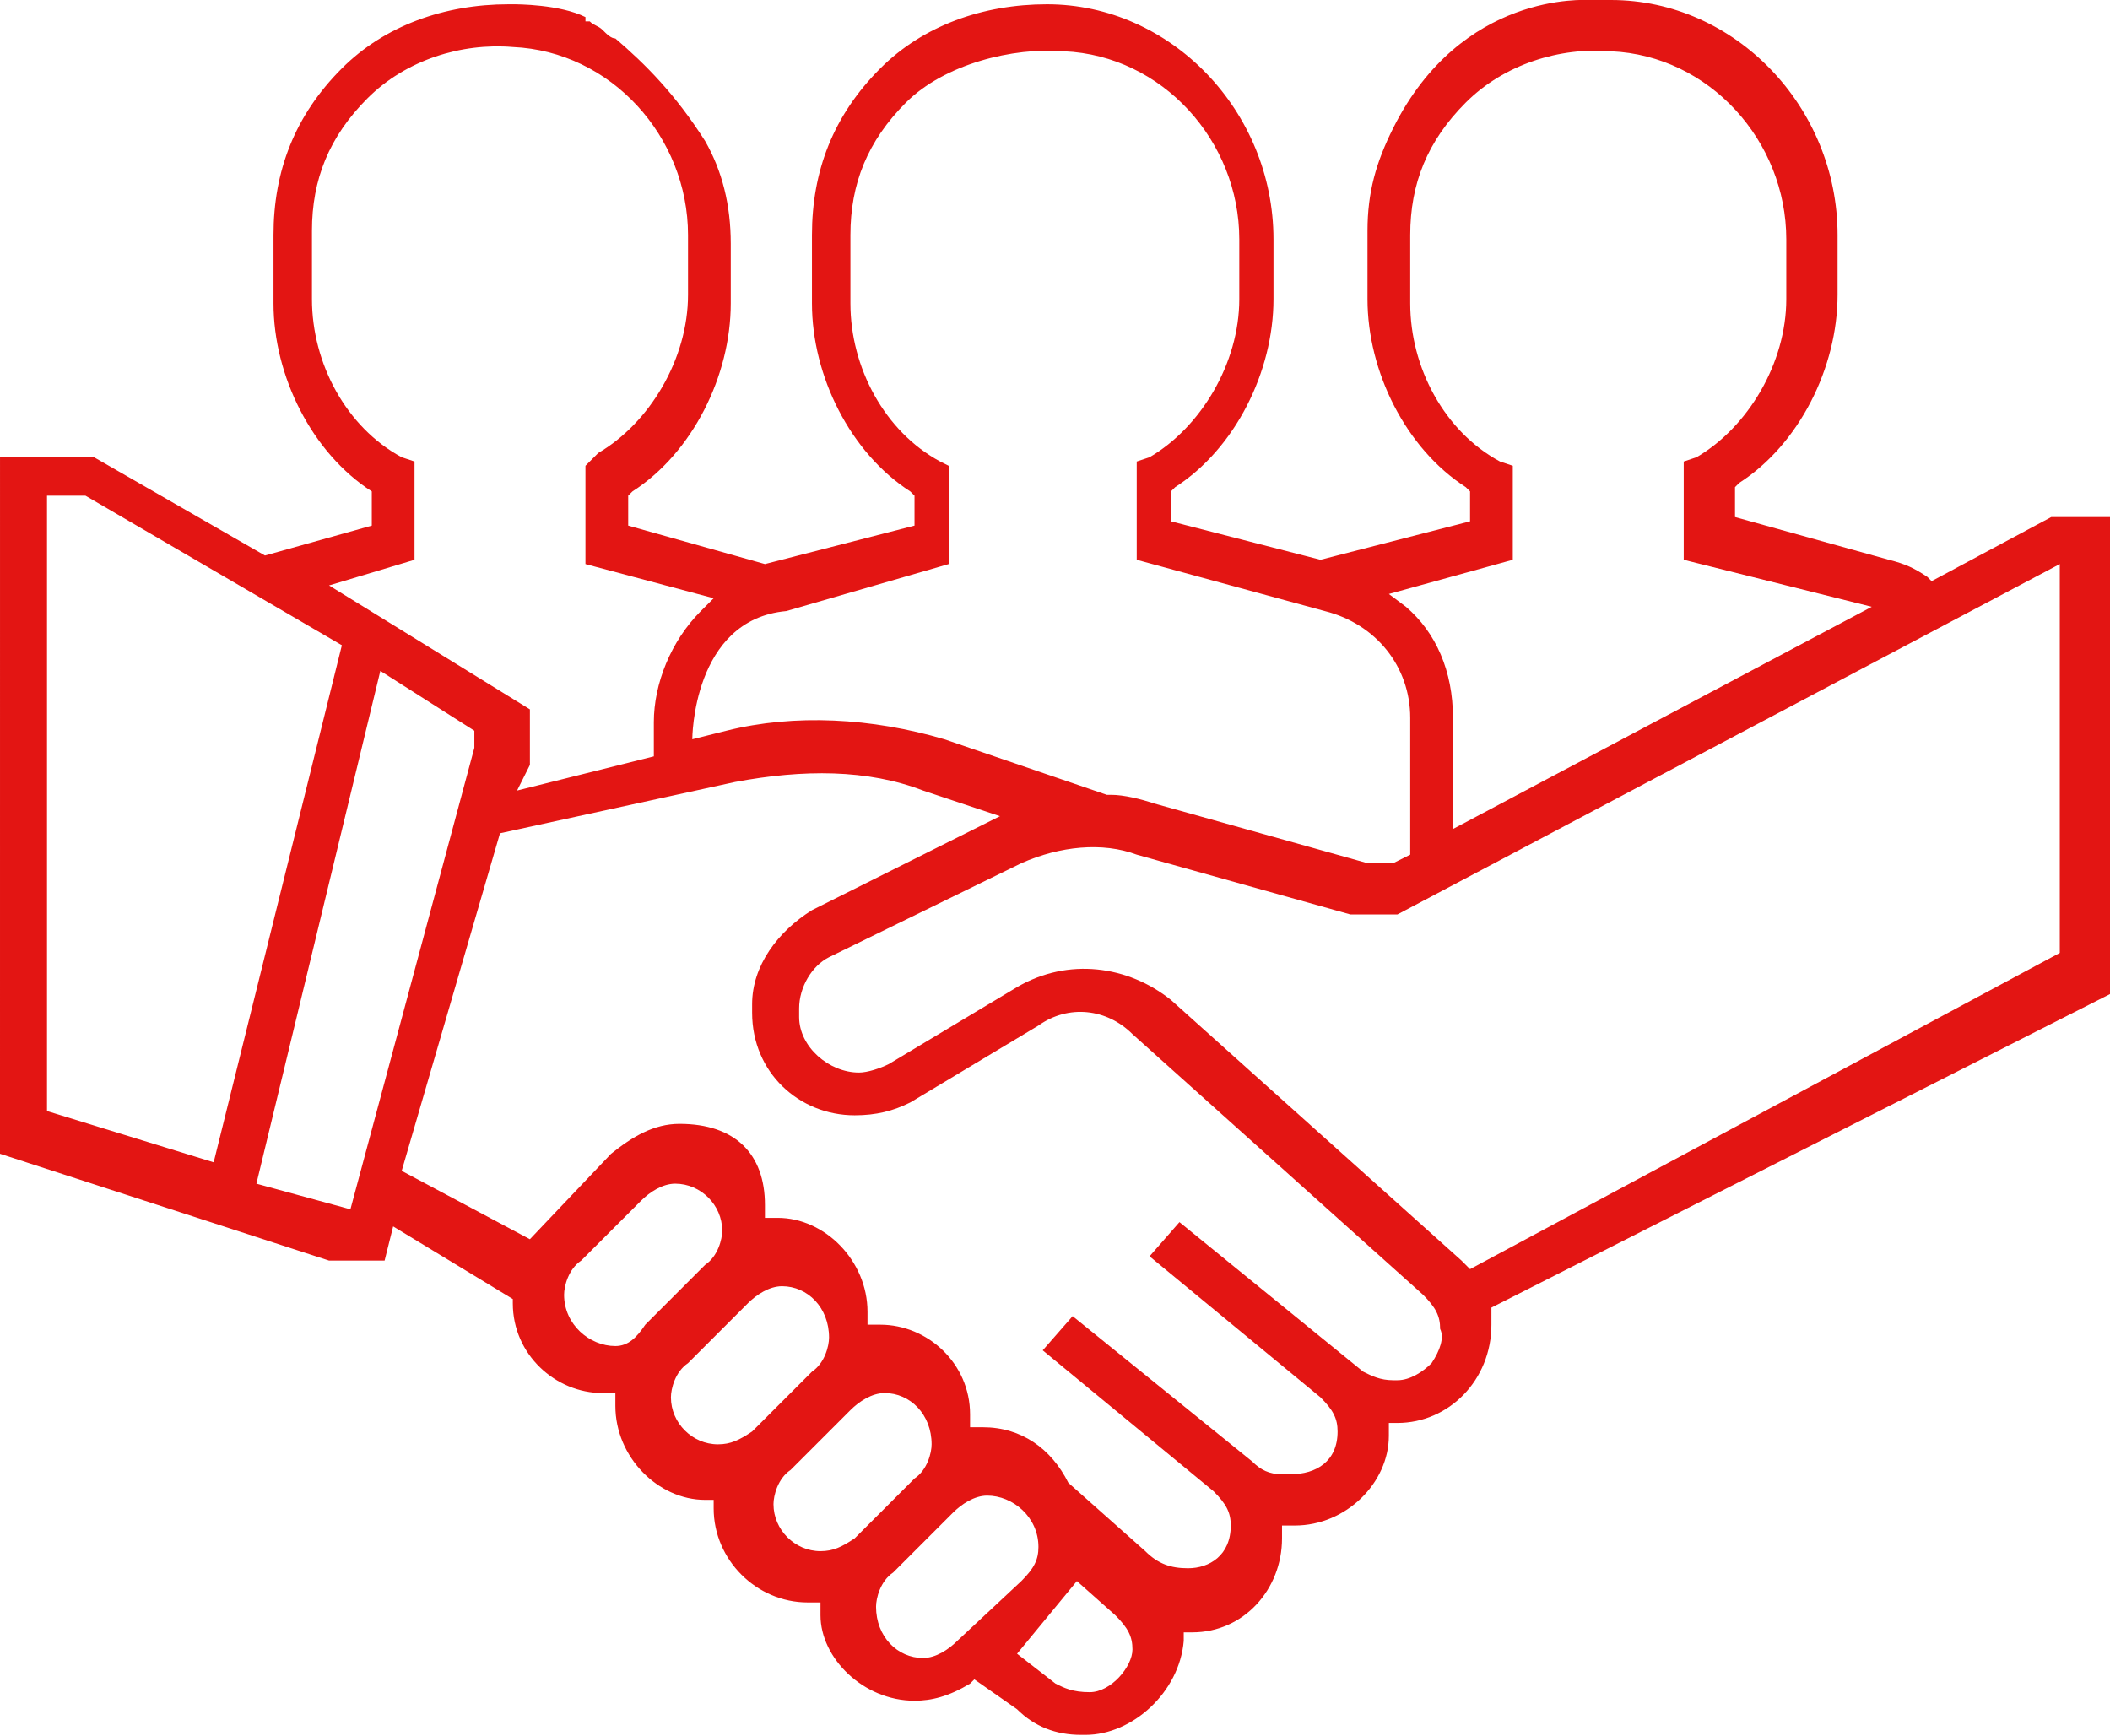 <?xml version="1.0" encoding="utf-8"?>
<!-- Generator: Adobe Illustrator 24.1.2, SVG Export Plug-In . SVG Version: 6.00 Build 0)  -->
<svg version="1.1" id="Layer_1" xmlns="http://www.w3.org/2000/svg" xmlns:xlink="http://www.w3.org/1999/xlink" x="0px" y="0px"
	 viewBox="0 0 15.8 13" style="enable-background:new 0 0 15.8 13;" xml:space="preserve">
<style type="text/css">
	.st0{fill:#E31513;}
</style>
<desc>Created by EvoPdf</desc>
<g>
	<g transform="matrix(1,0,0,1,0,0)">
	</g>
	<g transform="matrix(1,0,0,1,0,0)">
	</g>
	<g transform="matrix(1,0,0,1,0,0)">
	</g>
	<g transform="matrix(1,0,0,1,0,0)">
	</g>
	<g transform="matrix(0.32,0,0,0.32,504,8)">
	</g>
	<g transform="matrix(0.32,0,0,0.32,504,8)">
		<path vector-effect="none" class="st0" d="M-1553.6,14.8c0.4,0,0.8-0.1,1.3-0.4l0.1-0.1l1,0.7c0.4,0.4,0.9,0.6,1.5,0.6h0.1
			c1.1,0,2.2-1,2.3-2.2v-0.2h0.2c1.2,0,2.1-1,2.1-2.2v-0.3h0.3c1.2,0,2.2-1,2.2-2.1V8.3h0.2c1.2,0,2.2-1,2.2-2.3V5.6l14.6-7.4v-11.1
			h-1.5l-2.8,1.5l-0.1-0.1c-0.3-0.2-0.5-0.3-0.9-0.4l-3.6-1v-0.7l0.1-0.1c1.4-0.9,2.3-2.7,2.3-4.4v-1.4c0-3-2.4-5.5-5.3-5.5h-0.5
			c-0.1,0-3-0.2-4.6,3c-0.4,0.8-0.6,1.5-0.6,2.4v1.6c0,1.7,0.9,3.5,2.3,4.4l0.1,0.1v0.7l-3.5,0.9l-3.5-0.9v-0.7l0.1-0.1
			c1.4-0.9,2.3-2.7,2.3-4.4v-1.4c0-3-2.4-5.5-5.3-5.5c-1.5,0-2.9,0.5-3.9,1.5c-1.1,1.1-1.6,2.4-1.6,3.9v1.6c0,1.7,0.9,3.5,2.3,4.4
			l0.1,0.1v0.7l-3.5,0.9l-3.2-0.9v-0.7l0.1-0.1c1.4-0.9,2.3-2.7,2.3-4.4v-1.4c0-0.9-0.2-1.7-0.6-2.4c-0.7-1.1-1.4-1.8-2.1-2.4
			c-0.1,0-0.2-0.1-0.3-0.2c-0.1-0.1-0.2-0.1-0.3-0.2h-0.1v-0.1c-0.6-0.3-1.6-0.3-1.7-0.3h-0.1c-1.5,0-2.9,0.5-3.9,1.5
			c-1.1,1.1-1.6,2.4-1.6,3.9v1.6c0,1.7,0.9,3.5,2.3,4.4v0.1v0.7l-2.5,0.7l-4-2.3h-2.2V2l7.7,2.5h1.3l0.2-0.8l2.8,1.7v0.1
			c0,1.2,1,2.1,2.1,2.1h0.3v0.3c0,1.2,1,2.2,2.1,2.2h0.2v0.2c0,1.2,1,2.2,2.2,2.2h0.3v0.3C-1555.8,13.8-1554.8,14.8-1553.6,14.8
			 M-1552.6,13.4c-0.2,0.2-0.5,0.4-0.8,0.4c-0.6,0-1.1-0.5-1.1-1.2c0-0.2,0.1-0.6,0.4-0.8l1.4-1.4c0.2-0.2,0.5-0.4,0.8-0.4
			c0.6,0,1.2,0.5,1.2,1.2c0,0.3-0.1,0.5-0.4,0.8L-1552.6,13.4 M-1549.5,14.6c-0.4,0-0.6-0.1-0.8-0.2l-0.9-0.7l1.4-1.7l0.9,0.8
			c0.3,0.3,0.4,0.5,0.4,0.8C-1548.5,14-1549,14.6-1549.5,14.6 M-1526.8-11.8v9.1l-13.8,7.4l-0.2-0.2l-6.8-6.1c-1-0.8-2.4-1-3.6-0.3
			l-3,1.8c-0.2,0.1-0.5,0.2-0.7,0.2c-0.7,0-1.4-0.6-1.4-1.3v-0.2c0-0.5,0.3-1,0.7-1.2l4.5-2.2c0.9-0.4,1.9-0.5,2.7-0.2l5,1.4h1.1
			L-1526.8-11.8 M-1539.6-11.9v-2.2l-0.3-0.1c-1.3-0.7-2.1-2.2-2.1-3.7v-1.6c0-1.2,0.4-2.2,1.3-3.1c0.9-0.9,2.2-1.3,3.4-1.2
			c2.3,0.1,4.1,2.1,4.1,4.4v1.4c0,1.5-0.9,3-2.1,3.7l-0.3,0.1v2.3l4.4,1.1l-9.8,5.2v-2.6c0-1.1-0.4-2-1.1-2.6l-0.4-0.3L-1539.6-11.9
			 M-1556.6-10.7l3.8-1.1v-2.3l-0.2-0.1c-1.3-0.7-2.1-2.2-2.1-3.7v-1.6c0-1.2,0.4-2.2,1.3-3.1c0.9-0.9,2.5-1.3,3.7-1.2
			c2.3,0.1,4.1,2.1,4.1,4.4v1.4c0,1.5-0.9,3-2.1,3.7l-0.3,0.1v2.3l4.4,1.2c1.2,0.3,2,1.3,2,2.5V-5l-0.4,0.2h-0.6l-5-1.4
			c-0.3-0.1-0.7-0.2-1-0.2h-0.1l-3.8-1.3c-1.7-0.5-3.5-0.6-5.1-0.2l-0.8,0.2C-1558.8-7.7-1558.8-10.5-1556.6-10.7 M-1565.3-11.9
			v-2.3l-0.3-0.1c-1.3-0.7-2.1-2.2-2.1-3.7v-1.6c0-1.2,0.4-2.2,1.3-3.1s2.2-1.3,3.4-1.2c2.3,0.1,4.1,2.1,4.1,4.4v1.4
			c0,1.5-0.9,3-2.1,3.7l-0.3,0.3v2.3l3,0.8l-0.3,0.3c-0.7,0.7-1.1,1.7-1.1,2.6v0.8l-3.2,0.8l0.3-0.6v-1.3l-4.7-2.9L-1565.3-11.9
			 M-1573.9,1v-14.4h0.9l6,3.5l-3,12.1L-1573.9,1 M-1566.8,3.3l-2.2-0.6l2.9-12l2.2,1.4v0.4L-1566.8,3.3 M-1562.6,4l-3-1.6l2.3-7.9
			l5.5-1.2c1.6-0.3,3.1-0.3,4.4,0.2l1.8,0.6l-4.4,2.2c-0.8,0.5-1.4,1.3-1.4,2.2v0.2c0,1.4,1.1,2.4,2.4,2.4c0.5,0,0.9-0.1,1.3-0.3
			l3-1.8c0.7-0.5,1.6-0.4,2.2,0.2l6.8,6.1c0.3,0.3,0.4,0.5,0.4,0.8c0.1,0.2,0,0.5-0.2,0.8c-0.2,0.2-0.5,0.4-0.8,0.4h-0.1
			c-0.3,0-0.5-0.1-0.7-0.2l-4.3-3.5l-0.7,0.8l4,3.3c0.3,0.3,0.4,0.5,0.4,0.8c0,0.7-0.5,1-1.1,1h-0.2c-0.3,0-0.5-0.1-0.7-0.3
			l-4.2-3.4l-0.7,0.8l4,3.3c0.3,0.3,0.4,0.5,0.4,0.8c0,0.7-0.5,1-1,1c-0.4,0-0.7-0.1-1-0.4l-1.8-1.6c-0.4-0.8-1.1-1.3-2-1.3h-0.3
			V8.1c0-1.2-1-2.1-2.1-2.1h-0.3V5.7c0-1.2-1-2.2-2.1-2.2h-0.3V3.2c0-1.2-0.7-1.9-2-1.9c-0.6,0-1.1,0.3-1.6,0.7L-1562.6,4
			 M-1560.6,6.5c-0.6,0-1.2-0.5-1.2-1.2c0-0.2,0.1-0.6,0.4-0.8l1.4-1.4c0.2-0.2,0.5-0.4,0.8-0.4c0.6,0,1.1,0.5,1.1,1.1
			c0,0.2-0.1,0.6-0.4,0.8l-1.4,1.4C-1560.1,6.3-1560.3,6.5-1560.6,6.5 M-1558.2,8.8c-0.6,0-1.1-0.5-1.1-1.1c0-0.2,0.1-0.6,0.4-0.8
			l1.4-1.4c0.2-0.2,0.5-0.4,0.8-0.4c0.6,0,1.1,0.5,1.1,1.2c0,0.2-0.1,0.6-0.4,0.8l-1.4,1.4C-1557.7,8.7-1557.9,8.8-1558.2,8.8
			 M-1556.9,10.2c0-0.2,0.1-0.6,0.4-0.8l1.4-1.4c0.2-0.2,0.5-0.4,0.8-0.4c0.6,0,1.1,0.5,1.1,1.2c0,0.2-0.1,0.6-0.4,0.8l-1.4,1.4
			c-0.3,0.2-0.5,0.3-0.8,0.3C-1556.4,11.3-1556.9,10.8-1556.9,10.2"/>
	</g>
	<g transform="matrix(0.32,0,0,0.32,504,8)">
	</g>
	<g transform="matrix(0.32,0,0,0.32,504,8)">
	</g>
	<g transform="matrix(1,0,0,1,0,0)">
	</g>
	<g transform="matrix(1,0,0,1,0,0)">
	</g>
	<g transform="matrix(1,0,0,1,0,0)">
	</g>
	<g transform="matrix(1,0,0,1,0,0)">
	</g>
	<g transform="matrix(0.32,0,0,0.32,504,8)">
	</g>
	<g transform="matrix(1,0,0,1,0,0)">
	</g>
	<g transform="matrix(1,0,0,1,0,0)">
	</g>
	<g transform="matrix(1,0,0,1,0,0)">
	</g>
	<g transform="matrix(1,0,0,1,0,0)">
	</g>
	<g transform="matrix(1,0,0,1,0,0)">
	</g>
	<g transform="matrix(1,0,0,1,0,0)">
	</g>
</g>
</svg>

